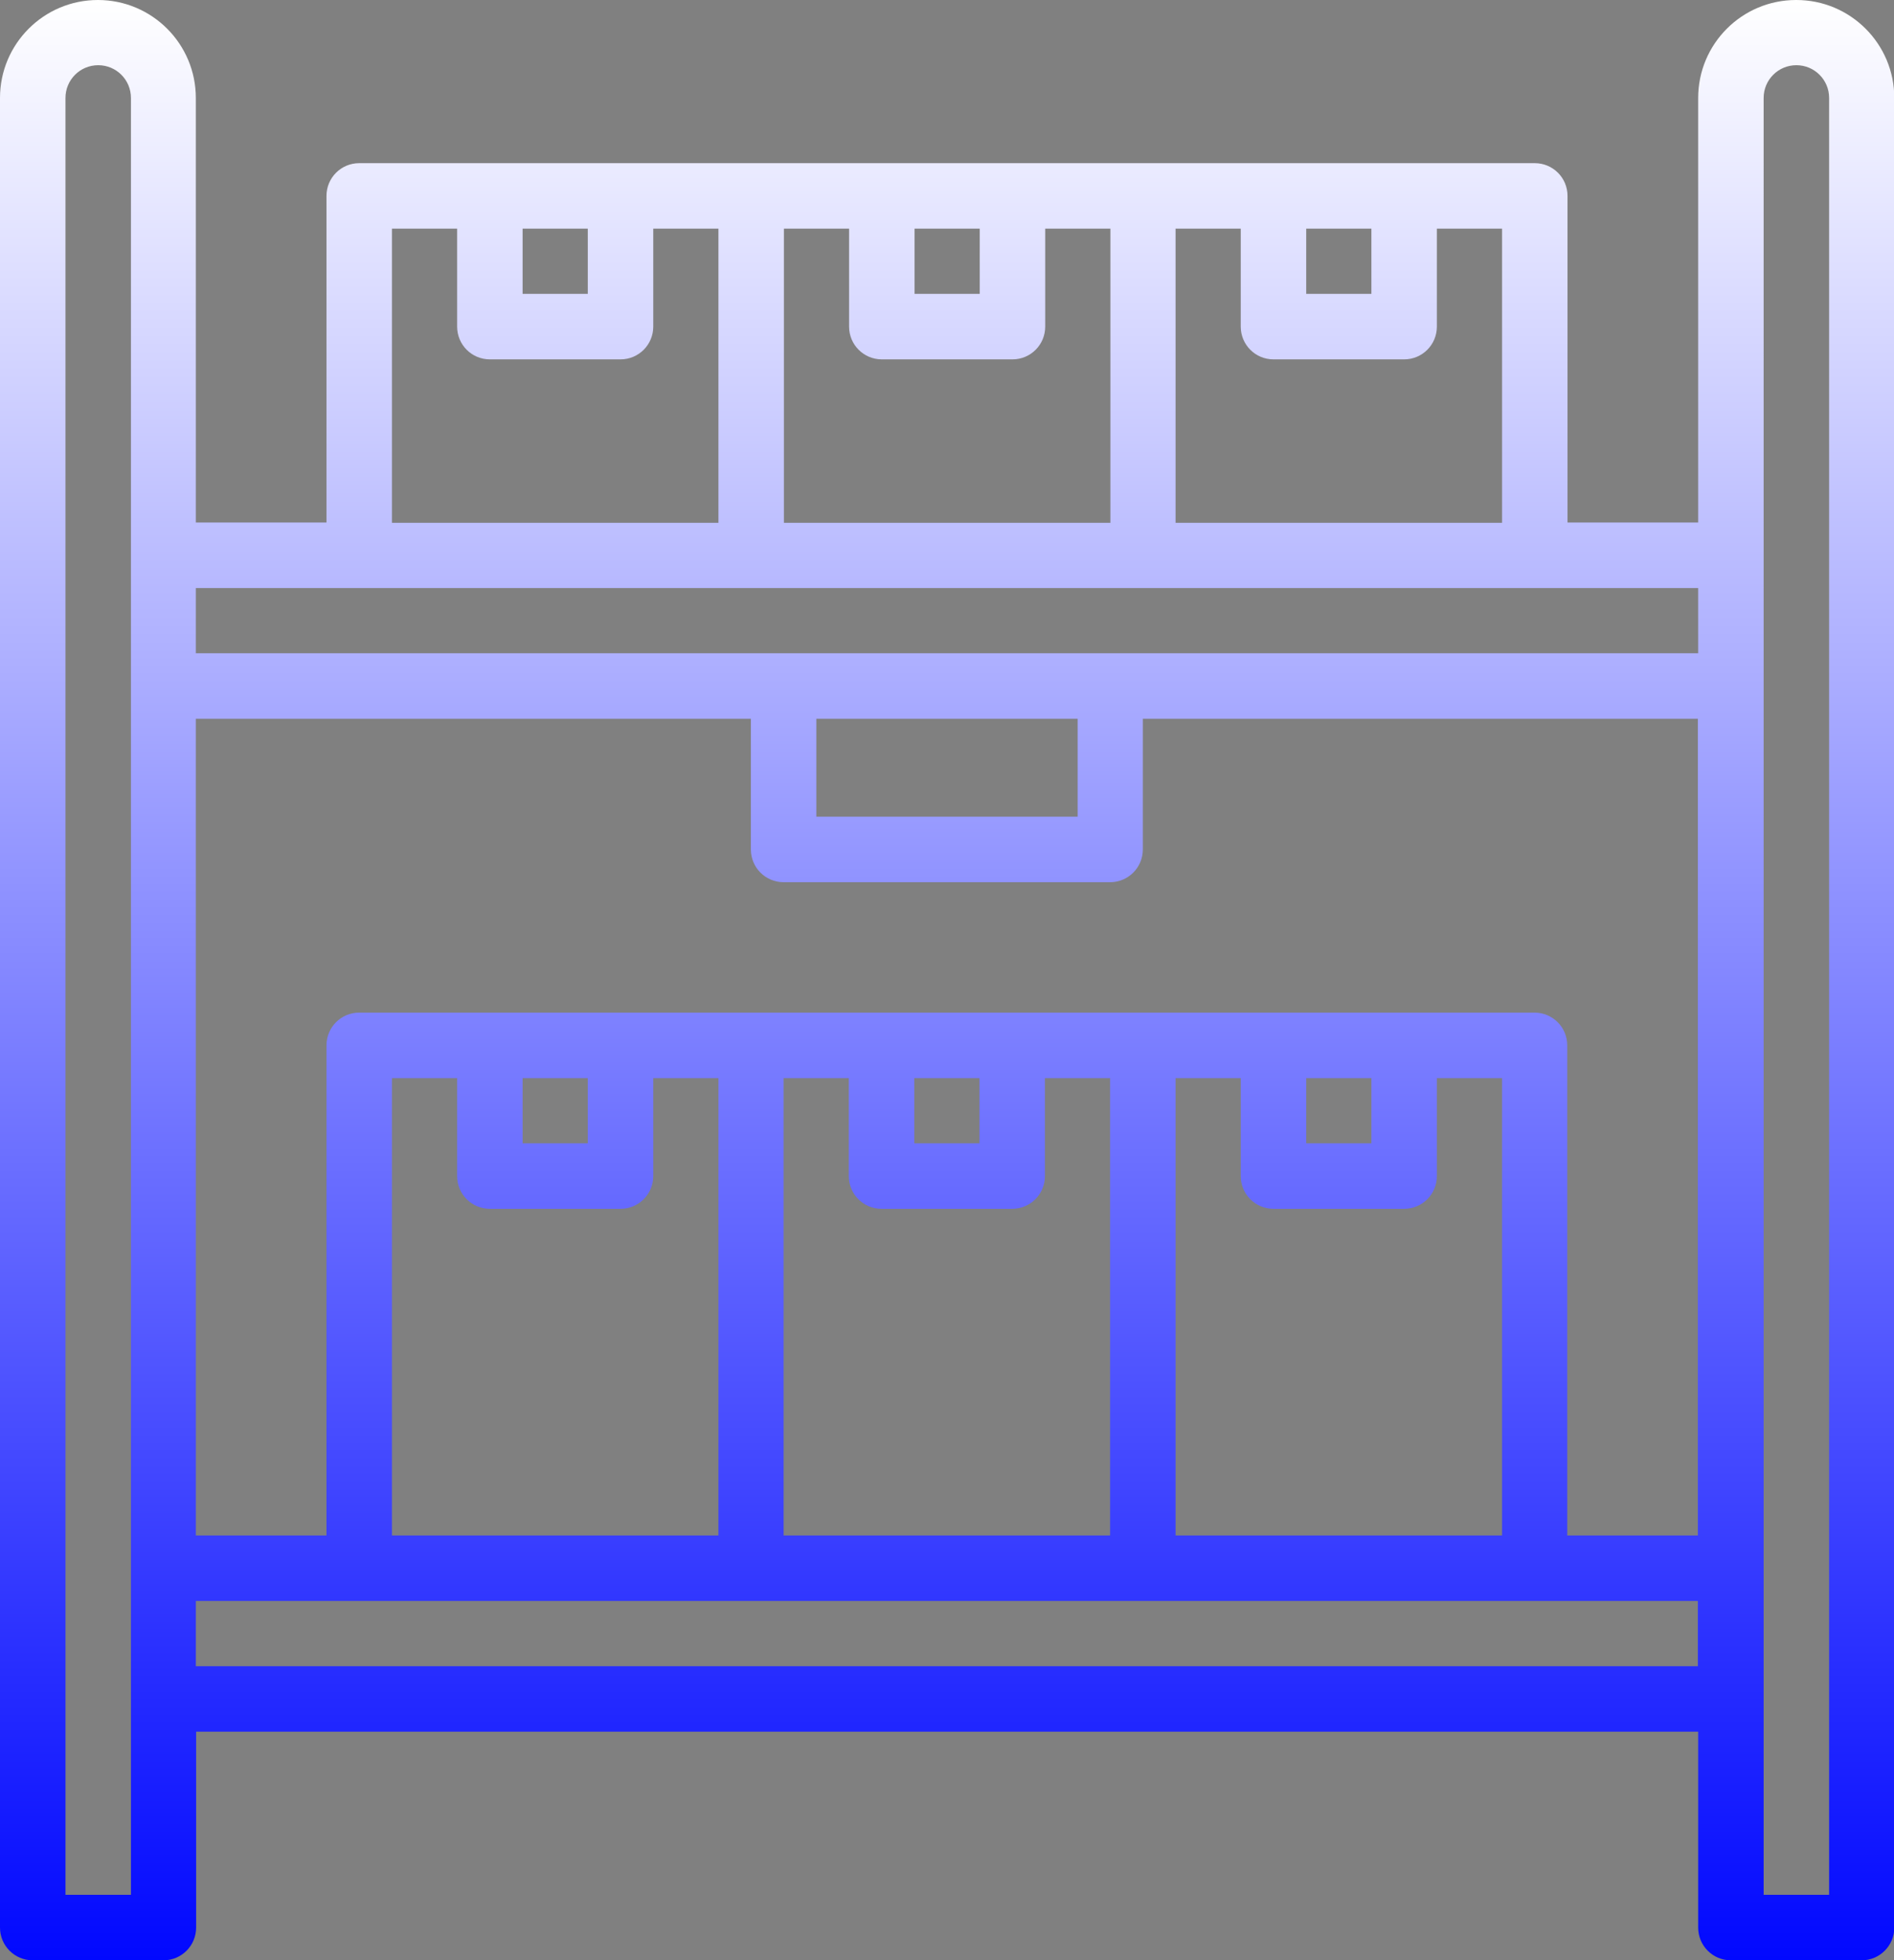 <?xml version="1.0" encoding="UTF-8"?>
<svg id="Layer_2" data-name="Layer 2" xmlns="http://www.w3.org/2000/svg" xmlns:xlink="http://www.w3.org/1999/xlink" viewBox="0 0 64.8 67.03">
  <rect x="0" y="0" width="64.8" height="67.03" fill="#808080" stroke="none"/>
  <defs>
    <style>
      .cls-1 {
        mask: url(#mask);
      }

      .cls-2 {
        fill: url(#linear-gradient);
      }

      .cls-3 {
        fill: url(#Degradado_sin_nombre_4);
      }
    </style>
    <linearGradient id="Degradado_sin_nombre_4" data-name="Degradado sin nombre 4" x1="34.84" y1="90.96" x2="34.84" y2="-12.84" gradientUnits="userSpaceOnUse">
      <stop offset=".11" stop-color="#000"/>
      <stop offset=".57" stop-color="#fff"/>
    </linearGradient>
    <mask id="mask" x="-49.56" y="-12.84" width="168.8" height="103.8" maskUnits="userSpaceOnUse">
      <rect class="cls-3" x="-49.56" y="-12.84" width="168.8" height="103.8"/>
    </mask>
    <linearGradient id="linear-gradient" x1="32.4" y1="67.03" x2="32.4" y2="0" gradientUnits="userSpaceOnUse">
      <stop offset="0" stop-color="#0108ff"/>
      <stop offset=".67" stop-color="#afb1ff"/>
      <stop offset="1" stop-color="#fff"/>
    </linearGradient>
  </defs>
  <g id="Layer_1-2" data-name="Layer 1">
    <g class="cls-1">
      <path class="cls-2" d="M61.45,0c-1.85,0-3.35,1.5-3.35,3.35v14.52h-4.47V6.7c0-.62-.5-1.12-1.12-1.12H12.29c-.62,0-1.12.5-1.12,1.12v11.17h-4.47V3.35c0-1.85-1.5-3.35-3.35-3.35S0,1.5,0,3.35v62.57c0,.62.5,1.12,1.12,1.12h4.47c.62,0,1.12-.5,1.12-1.12v-6.7h51.39v6.7c0,.62.5,1.12,1.12,1.12h4.47c.62,0,1.12-.5,1.12-1.12V3.35c0-1.85-1.5-3.35-3.35-3.35ZM26.81,52.51v-15.64h2.23v3.35c0,.62.5,1.12,1.12,1.12h4.47c.62,0,1.12-.5,1.12-1.12v-3.35h2.23v15.64h-11.17ZM13.41,52.51v-15.64h2.23v3.35c0,.62.5,1.12,1.12,1.12h4.47c.62,0,1.12-.5,1.12-1.12v-3.35h2.23v15.64h-11.17ZM17.88,36.87h2.23v2.23h-2.23v-2.23ZM31.28,36.87h2.23v2.23h-2.23v-2.23ZM40.22,36.87h2.23v3.35c0,.62.5,1.12,1.12,1.12h4.47c.62,0,1.12-.5,1.12-1.12v-3.35h2.23v15.64h-11.17v-15.64ZM44.69,36.87h2.23v2.23h-2.23v-2.23ZM52.51,34.63H12.29c-.62,0-1.12.5-1.12,1.12v16.76h-4.47v-27.93h18.99v4.47c0,.62.5,1.12,1.12,1.12h11.17c.62,0,1.12-.5,1.12-1.12v-4.47h18.99v27.93h-4.47v-16.76c0-.62-.5-1.12-1.12-1.12ZM27.93,24.58h8.94v3.35h-8.94v-3.35ZM51.39,17.88h-11.17V7.82h2.23v3.35c0,.62.5,1.12,1.12,1.12h4.47c.62,0,1.12-.5,1.12-1.12v-3.35h2.23v10.06ZM46.92,7.82v2.23h-2.23v-2.23h2.23ZM37.99,17.88h-11.17V7.82h2.23v3.35c0,.62.5,1.12,1.12,1.12h4.47c.62,0,1.12-.5,1.12-1.12v-3.35h2.23v10.06ZM33.52,7.82v2.23h-2.23v-2.23h2.23ZM20.11,7.82v2.23h-2.23v-2.23h2.23ZM13.41,7.82h2.23v3.35c0,.62.5,1.12,1.12,1.12h4.47c.62,0,1.12-.5,1.12-1.12v-3.35h2.23v10.06h-11.17V7.82ZM58.1,20.11v2.23H6.7v-2.23h51.39ZM4.47,64.8h-2.23V3.35c0-.62.5-1.12,1.12-1.12s1.12.5,1.12,1.12v61.45ZM6.7,56.98v-2.23h51.39v2.23H6.7ZM62.57,64.8h-2.23V3.35c0-.62.5-1.12,1.12-1.12s1.12.5,1.12,1.12v61.45Z"/>
    </g>
  </g>
</svg>